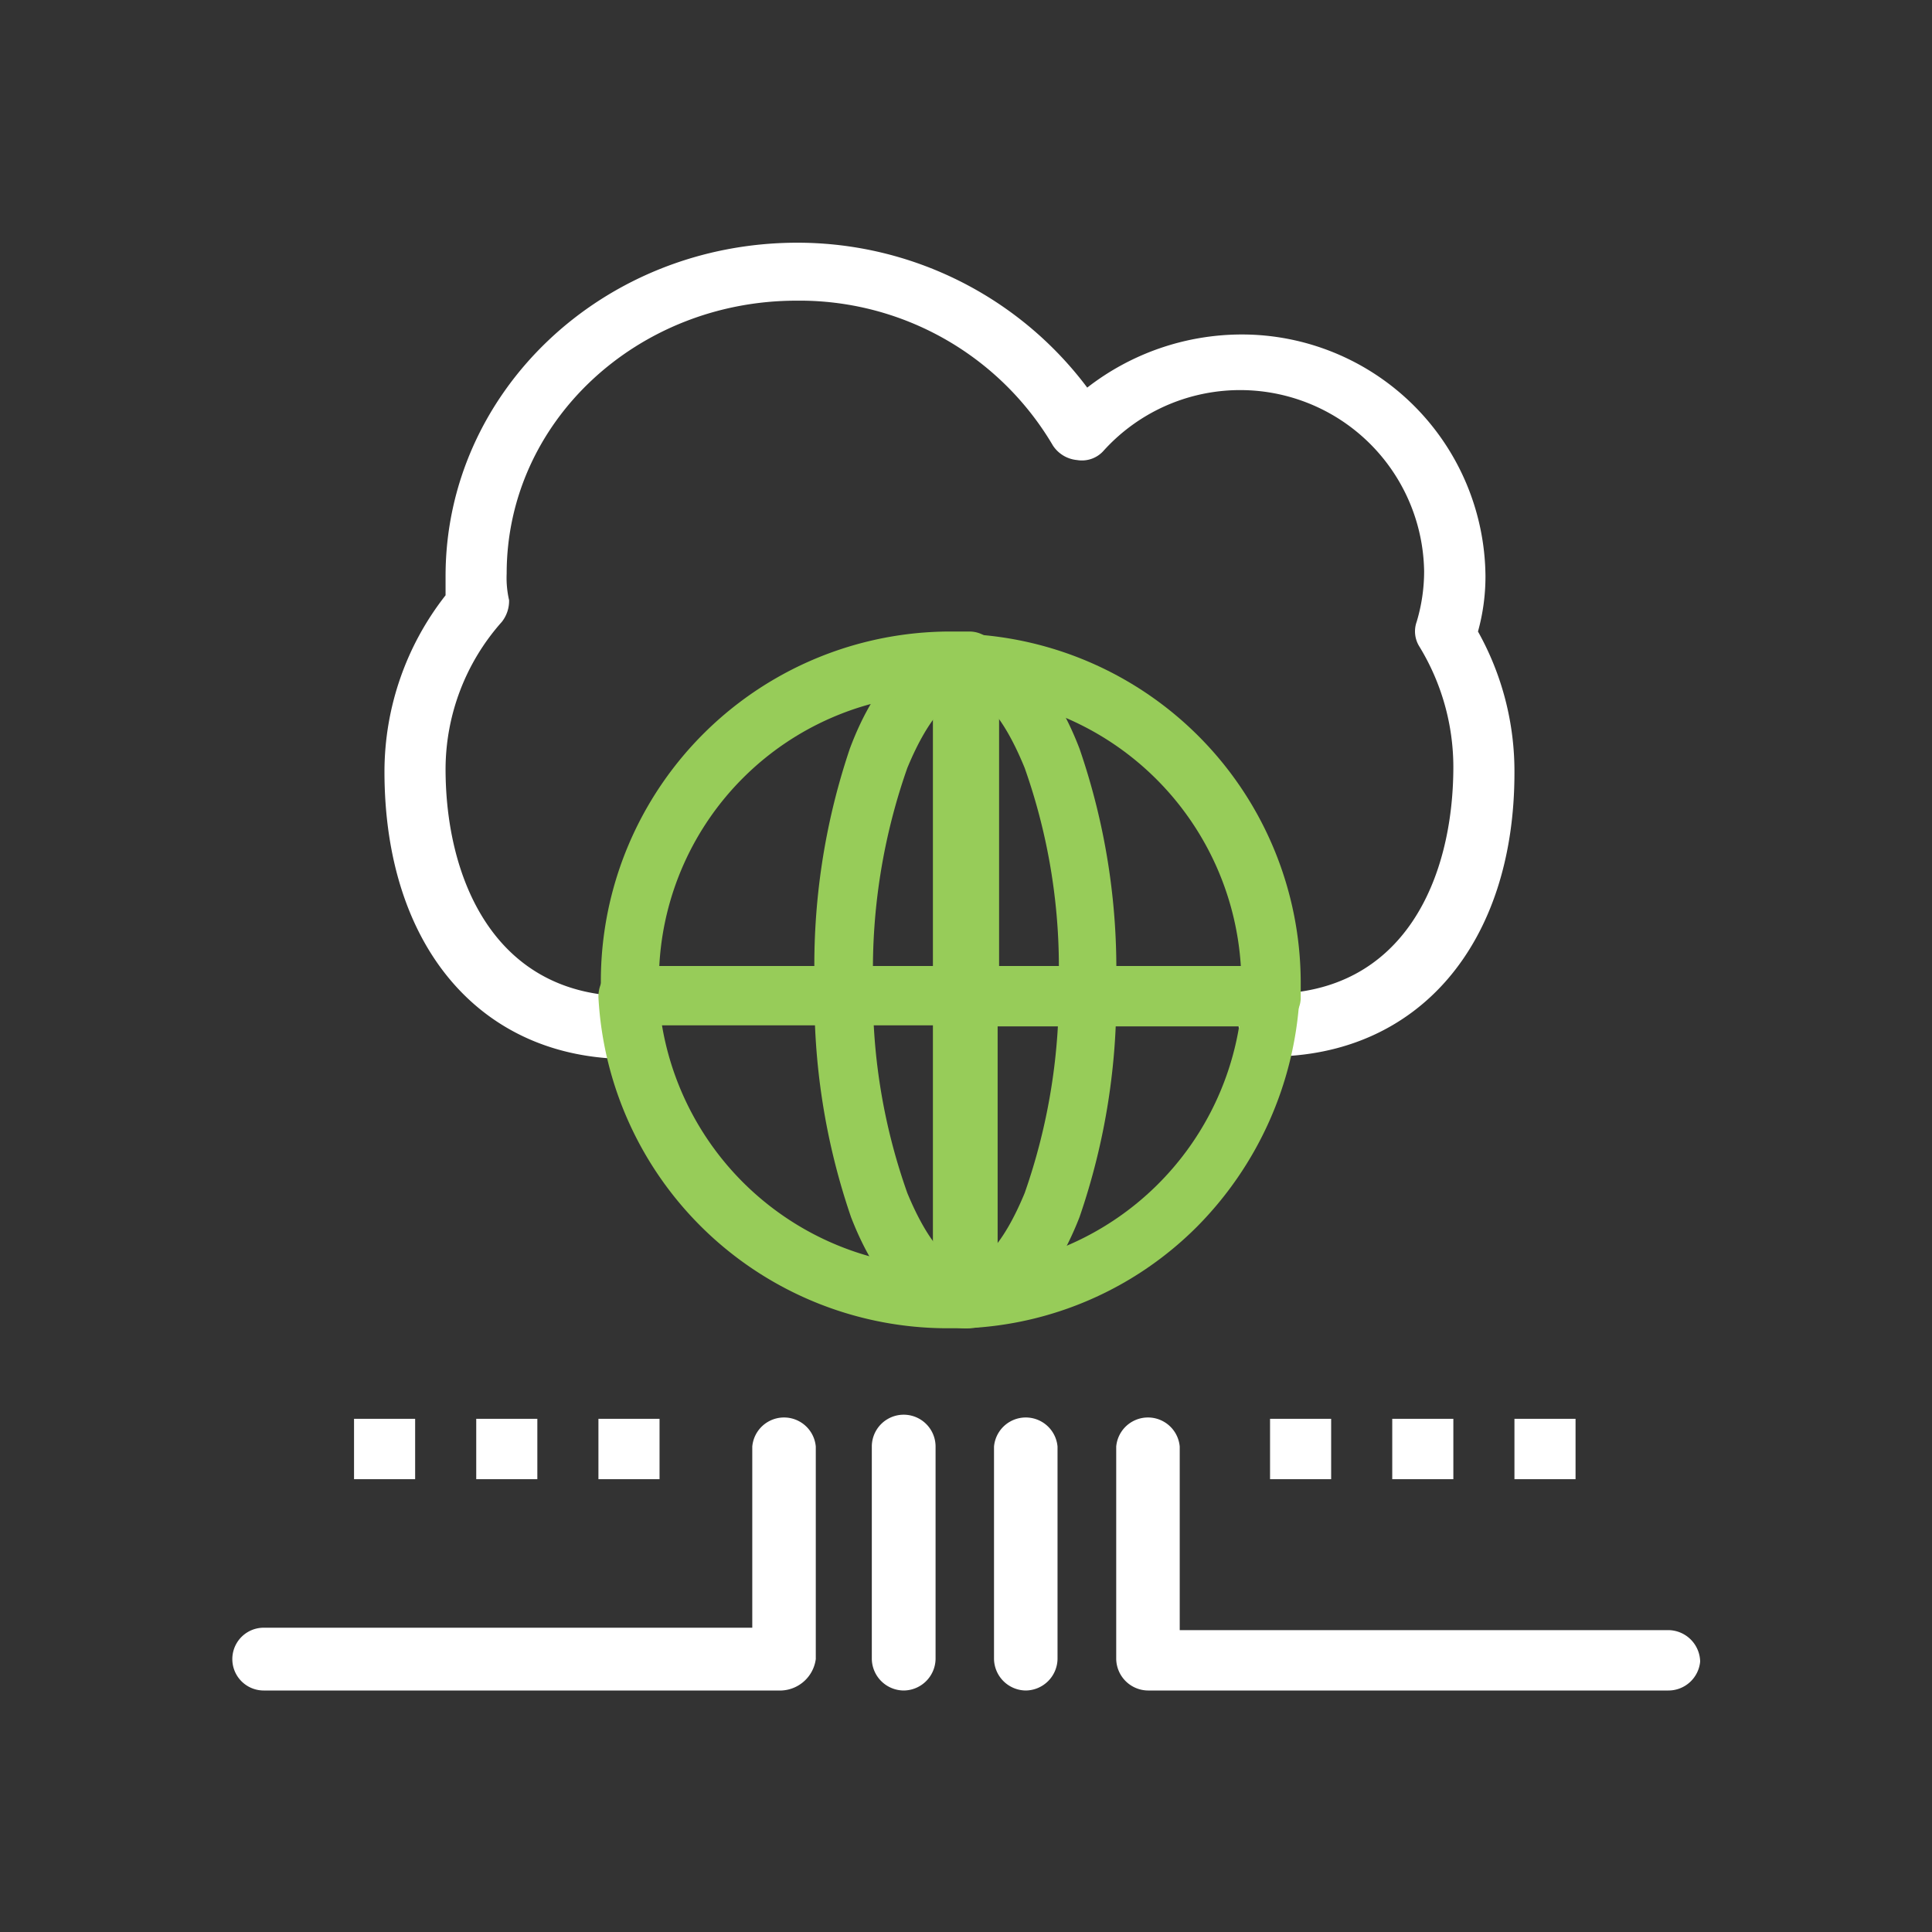 <?xml version="1.0" encoding="UTF-8"?> <svg xmlns="http://www.w3.org/2000/svg" viewBox="0 0 80 80"><rect x="0" y="0" width="80" height="80" fill="#333333" stroke="none"/><defs><style>.cls-1{fill:#fff;}.cls-2{fill:#97cc59;}.cls-3{fill:none;}</style></defs><title>Web Site</title><g id="Layer_2" data-name="Layer 2"><g id="_1" data-name="1"><g id="_105_World_Marketing_Network_Cloud" data-name="105, World, Marketing, Network, Cloud"><path class="cls-1" d="M52.59,43.75a1.3,1.3,0,1,1,0-2.6c5.57,0,7.59-4.8,7.59-9.4a9.59,9.59,0,0,0-1.42-5,1.18,1.18,0,0,1-.1-1,7.27,7.27,0,0,0,.31-2.1,7.62,7.62,0,0,0-13.26-5,1.2,1.2,0,0,1-1.11.4,1.34,1.34,0,0,1-1-.6,12.17,12.17,0,0,0-10.62-6c-6.58,0-12,5-12,11.3a4.1,4.1,0,0,0,.1,1.1,1.4,1.4,0,0,1-.3.9,9.19,9.19,0,0,0-2.33,6.1c0,4.5,2,9.4,7.59,9.4a1.3,1.3,0,1,1,0,2.6c-6.17,0-10.12-4.7-10.12-11.9a11.84,11.84,0,0,1,2.53-7.3v-.8c0-7.6,6.48-13.8,14.57-13.8a15,15,0,0,1,12,6,10.44,10.44,0,0,1,6.37-2.2,10.09,10.09,0,0,1,10.12,10,8.52,8.52,0,0,1-.31,2.3A11.85,11.85,0,0,1,62.71,32C62.71,39.05,58.76,43.75,52.59,43.75Z"></path><path class="cls-2" d="M40,55c-1.92,0-3.64-1.7-4.76-4.6a28,28,0,0,1-1.51-9.7A28,28,0,0,1,35.19,31c1.12-3,2.84-4.6,4.76-4.6s3.64,1.7,4.75,4.6a28,28,0,0,1,1.52,9.7,28,28,0,0,1-1.52,9.7C43.59,53.25,41.87,55,40,55Zm0-26.2c-.61,0-1.52.8-2.43,3a25.12,25.12,0,0,0-1.42,8.8,24.72,24.72,0,0,0,1.42,8.8c.91,2.2,1.82,3,2.43,3s1.52-.8,2.43-3a25.13,25.13,0,0,0,1.41-8.8,24.73,24.73,0,0,0-1.41-8.8C41.47,29.45,40.56,28.75,40,28.75Z"></path><path class="cls-2" d="M52.59,42.45H40a1.33,1.33,0,0,1-1.32-1.3V27.45a1.1,1.1,0,0,1,.41-.9,1,1,0,0,1,.91-.3,14.47,14.47,0,0,1,13.86,14.4v.7A1.15,1.15,0,0,1,52.59,42.45ZM41.26,40H51.38a12,12,0,0,0-10.12-11.1Z"></path><path class="cls-2" d="M40,42.45H26.09a1.16,1.16,0,0,1-1.21-1.2v-.7a14.48,14.48,0,0,1,14.56-14.4h.71a1.23,1.23,0,0,1,1.22,1.2v13.7A1.52,1.52,0,0,1,40,42.45ZM27.3,40H38.63V28.75A11.88,11.88,0,0,0,27.3,40Z"></path><path class="cls-2" d="M40,55a1.64,1.64,0,0,1-.91-.3,1.5,1.5,0,0,1-.41-.9V41.25A1.33,1.33,0,0,1,40,40H52.59a1.09,1.09,0,0,1,.91.4,1,1,0,0,1,.31.9,14.72,14.72,0,0,1-4.25,9.5A14.36,14.36,0,0,1,40,55Zm1.31-12.5v9.9a12,12,0,0,0,10-9.9Z"></path><path class="cls-2" d="M39.34,55a14.48,14.48,0,0,1-14.56-13.7,1.4,1.4,0,0,1,.3-.9A1.52,1.52,0,0,1,26,40H39.85a1.33,1.33,0,0,1,1.31,1.3v12.5A1.16,1.16,0,0,1,40,55ZM27.41,42.45a12,12,0,0,0,11.22,10v-10Z"></path><path class="cls-1" d="M32.36,70H10.92a1.3,1.3,0,1,1,0-2.6H31.15v-7.5a1.32,1.32,0,0,1,2.63,0v8.8A1.5,1.5,0,0,1,32.36,70Z"></path><path class="cls-1" d="M69.08,70H47.54a1.33,1.33,0,0,1-1.32-1.3v-8.8a1.32,1.32,0,0,1,2.63,0v7.6H69.08a1.33,1.33,0,0,1,1.32,1.3A1.32,1.32,0,0,1,69.08,70Z"></path><path class="cls-1" d="M37.42,70a1.33,1.33,0,0,1-1.32-1.3v-8.8a1.32,1.32,0,0,1,2.64,0v8.8A1.33,1.33,0,0,1,37.42,70Z"></path><path class="cls-1" d="M42.48,70a1.33,1.33,0,0,1-1.32-1.3v-8.8a1.32,1.32,0,0,1,2.63,0v8.8A1.33,1.33,0,0,1,42.48,70Z"></path><rect class="cls-1" x="14.66" y="58.75" width="2.53" height="2.5"></rect><rect class="cls-1" x="19.72" y="58.75" width="2.53" height="2.5"></rect><rect class="cls-1" x="24.78" y="58.75" width="2.53" height="2.5"></rect><rect class="cls-1" x="52.59" y="58.75" width="2.53" height="2.5"></rect><rect class="cls-1" x="57.65" y="58.75" width="2.53" height="2.5"></rect><rect class="cls-1" x="62.71" y="58.75" width="2.53" height="2.5"></rect></g><rect class="cls-3" width="80" height="80"></rect></g></g></svg> 